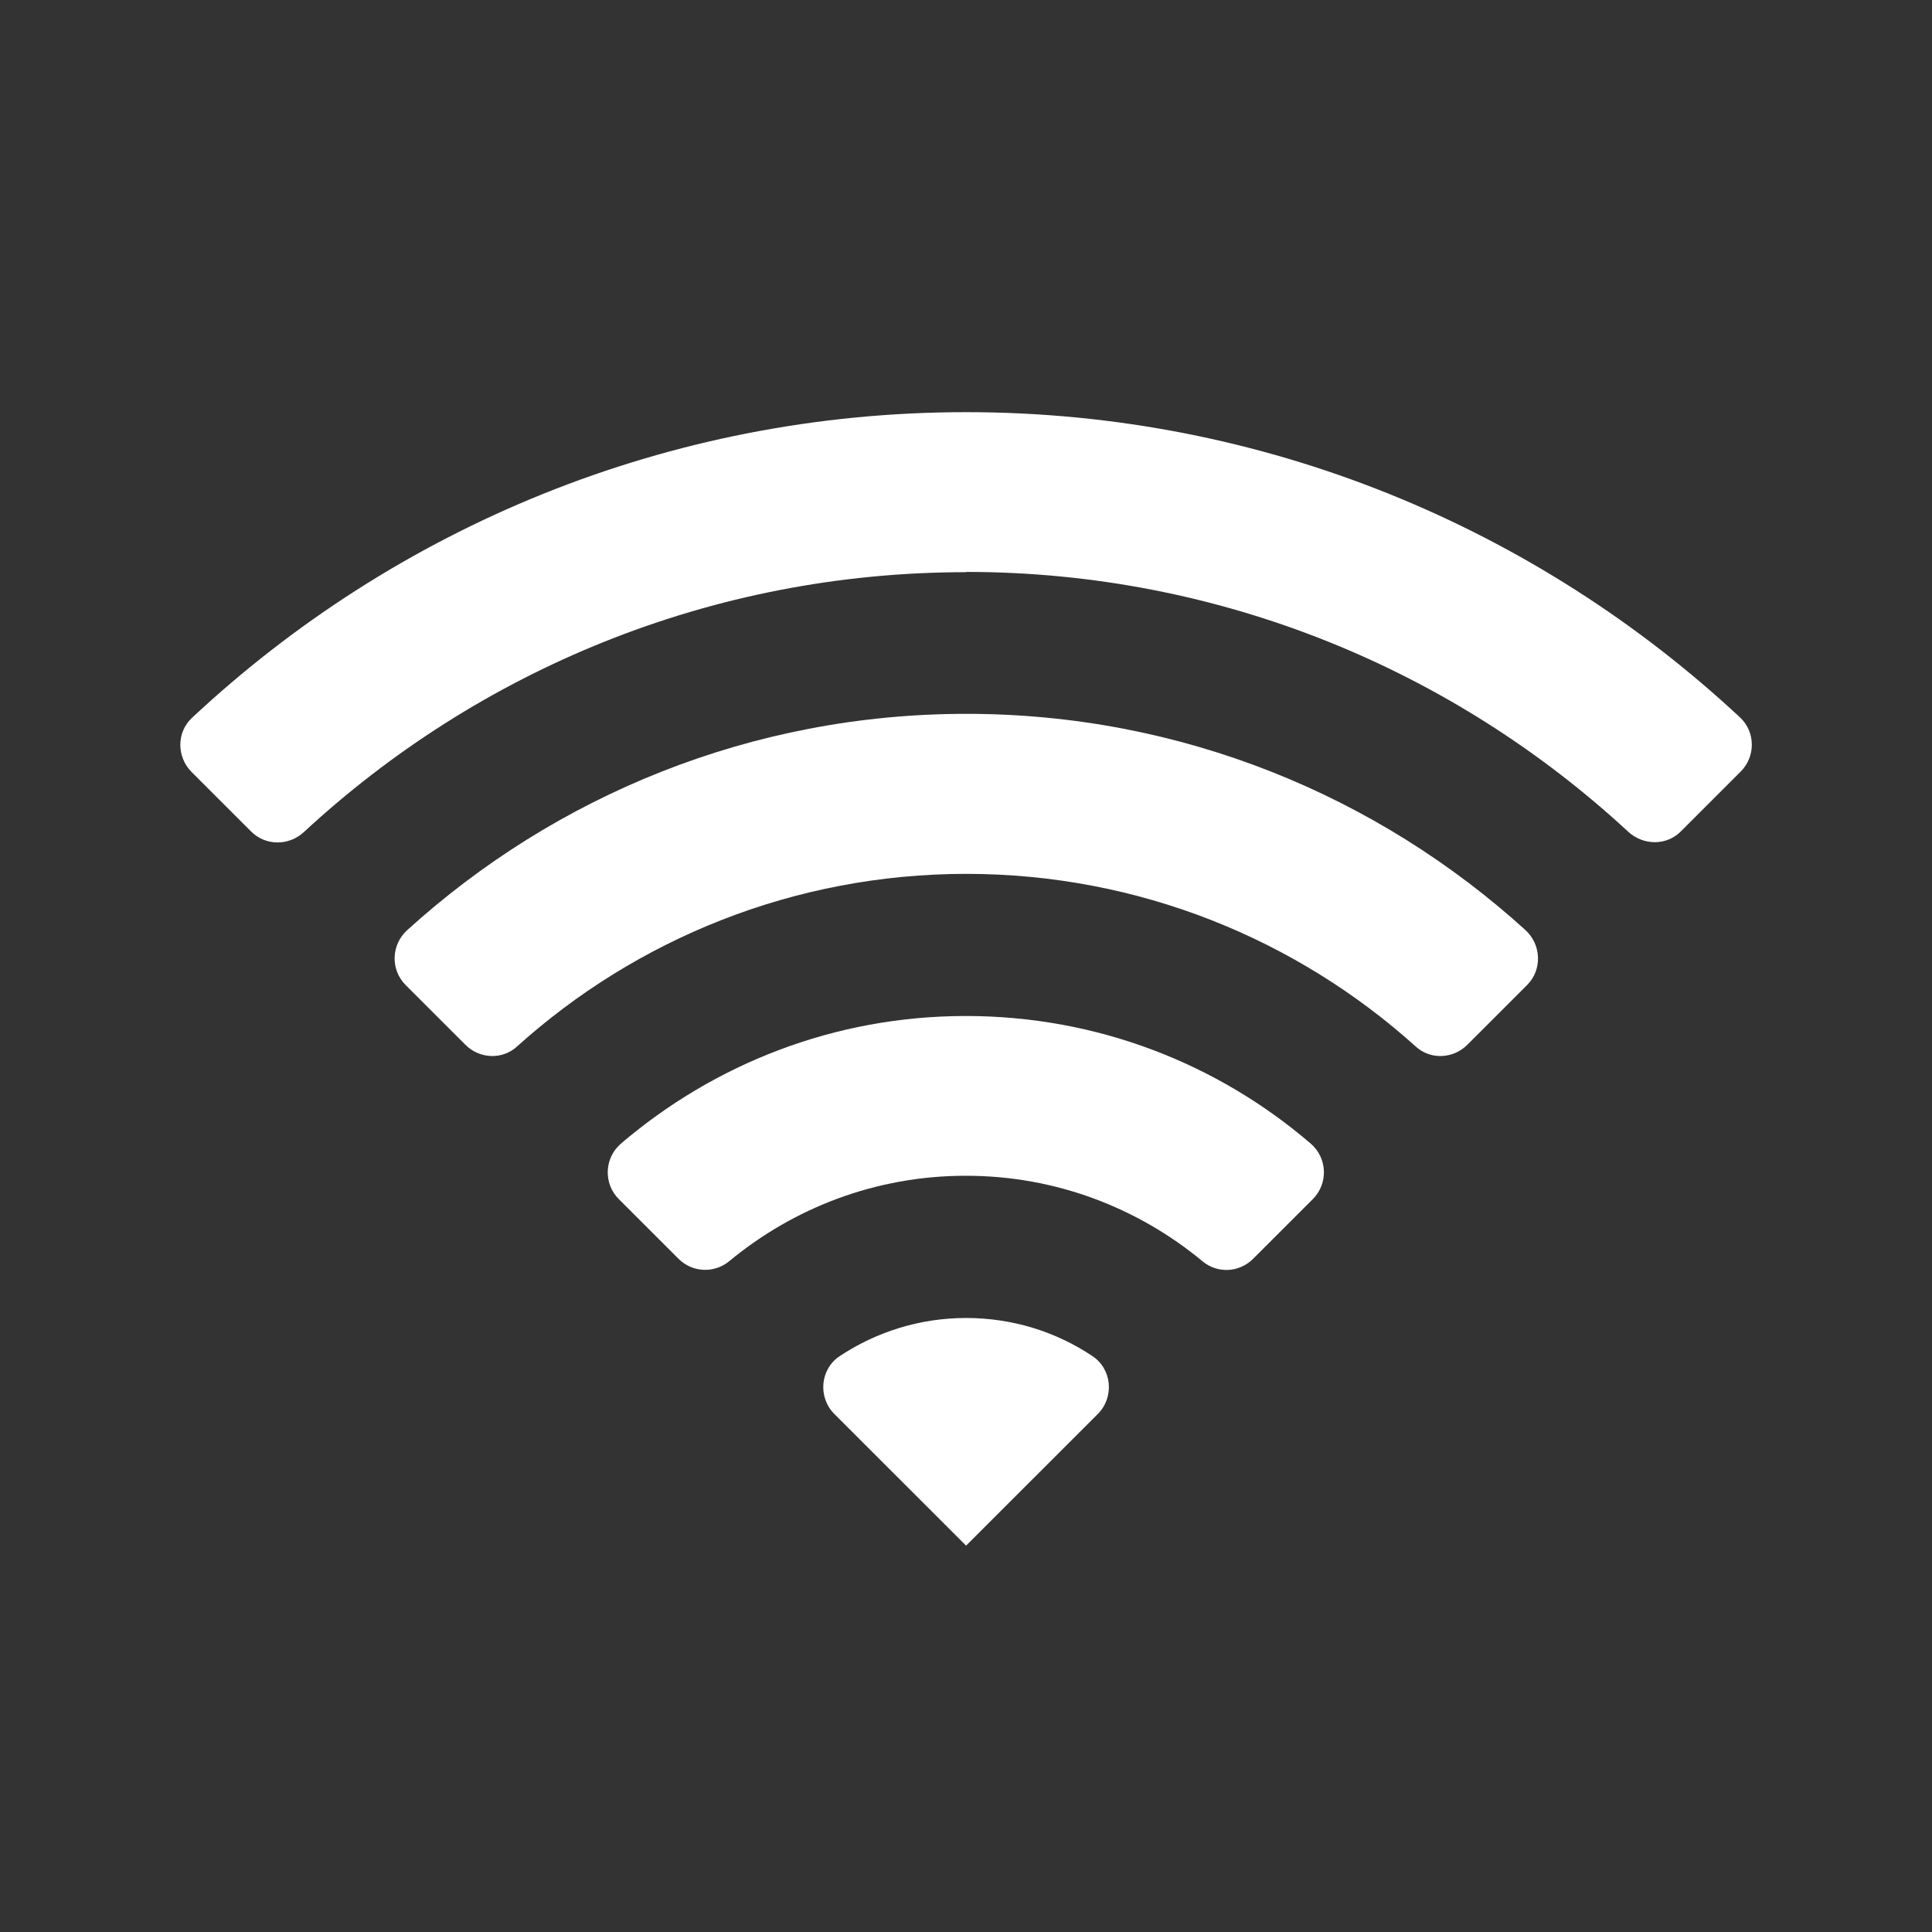 <svg width="75" height="75" viewBox="0 0 75 75" fill="none" xmlns="http://www.w3.org/2000/svg">
<rect x="0" y="0" width="75" height="75" fill="#333333" stroke="none"/>
<path d="M37.503 22.202C47.412 22.202 56.453 26.036 63.208 32.289C63.798 32.827 64.698 32.837 65.256 32.269L67.573 29.953C68.153 29.375 68.153 28.424 67.553 27.855C59.67 20.506 49.099 16 37.503 16C25.907 16 15.325 20.506 7.453 27.866C6.853 28.424 6.853 29.375 7.432 29.964L9.749 32.279C10.318 32.847 11.218 32.837 11.797 32.3C18.552 26.047 27.582 22.212 37.503 22.212V22.202Z" fill="white"/>
<path d="M37.504 33.923C44.207 33.923 50.341 36.465 54.965 40.631C55.534 41.148 56.413 41.106 56.961 40.559L59.278 38.243C59.878 37.644 59.837 36.672 59.216 36.104C53.475 30.894 45.862 27.711 37.514 27.711C29.166 27.711 21.553 30.894 15.812 36.104C15.181 36.672 15.15 37.644 15.75 38.243L18.067 40.559C18.615 41.106 19.494 41.148 20.063 40.631C24.687 36.465 30.811 33.923 37.524 33.923H37.504Z" fill="white"/>
<path d="M37.503 45.643C40.989 45.643 44.186 46.894 46.679 48.961C47.258 49.447 48.106 49.405 48.644 48.868L50.961 46.553C51.572 45.943 51.53 44.95 50.879 44.392C47.279 41.302 42.603 39.441 37.493 39.441C32.383 39.441 27.718 41.312 24.108 44.392C23.456 44.95 23.415 45.943 24.025 46.553L26.342 48.868C26.88 49.405 27.728 49.436 28.307 48.961C30.8 46.894 33.997 45.643 37.483 45.643H37.503Z" fill="white"/>
<path d="M42.613 54.895C43.265 54.244 43.172 53.149 42.406 52.642C40.999 51.702 39.313 51.164 37.503 51.164C35.693 51.164 34.007 51.712 32.6 52.642C31.834 53.149 31.741 54.244 32.393 54.895L37.503 60.001L42.613 54.895Z" fill="white"/>
</svg>
